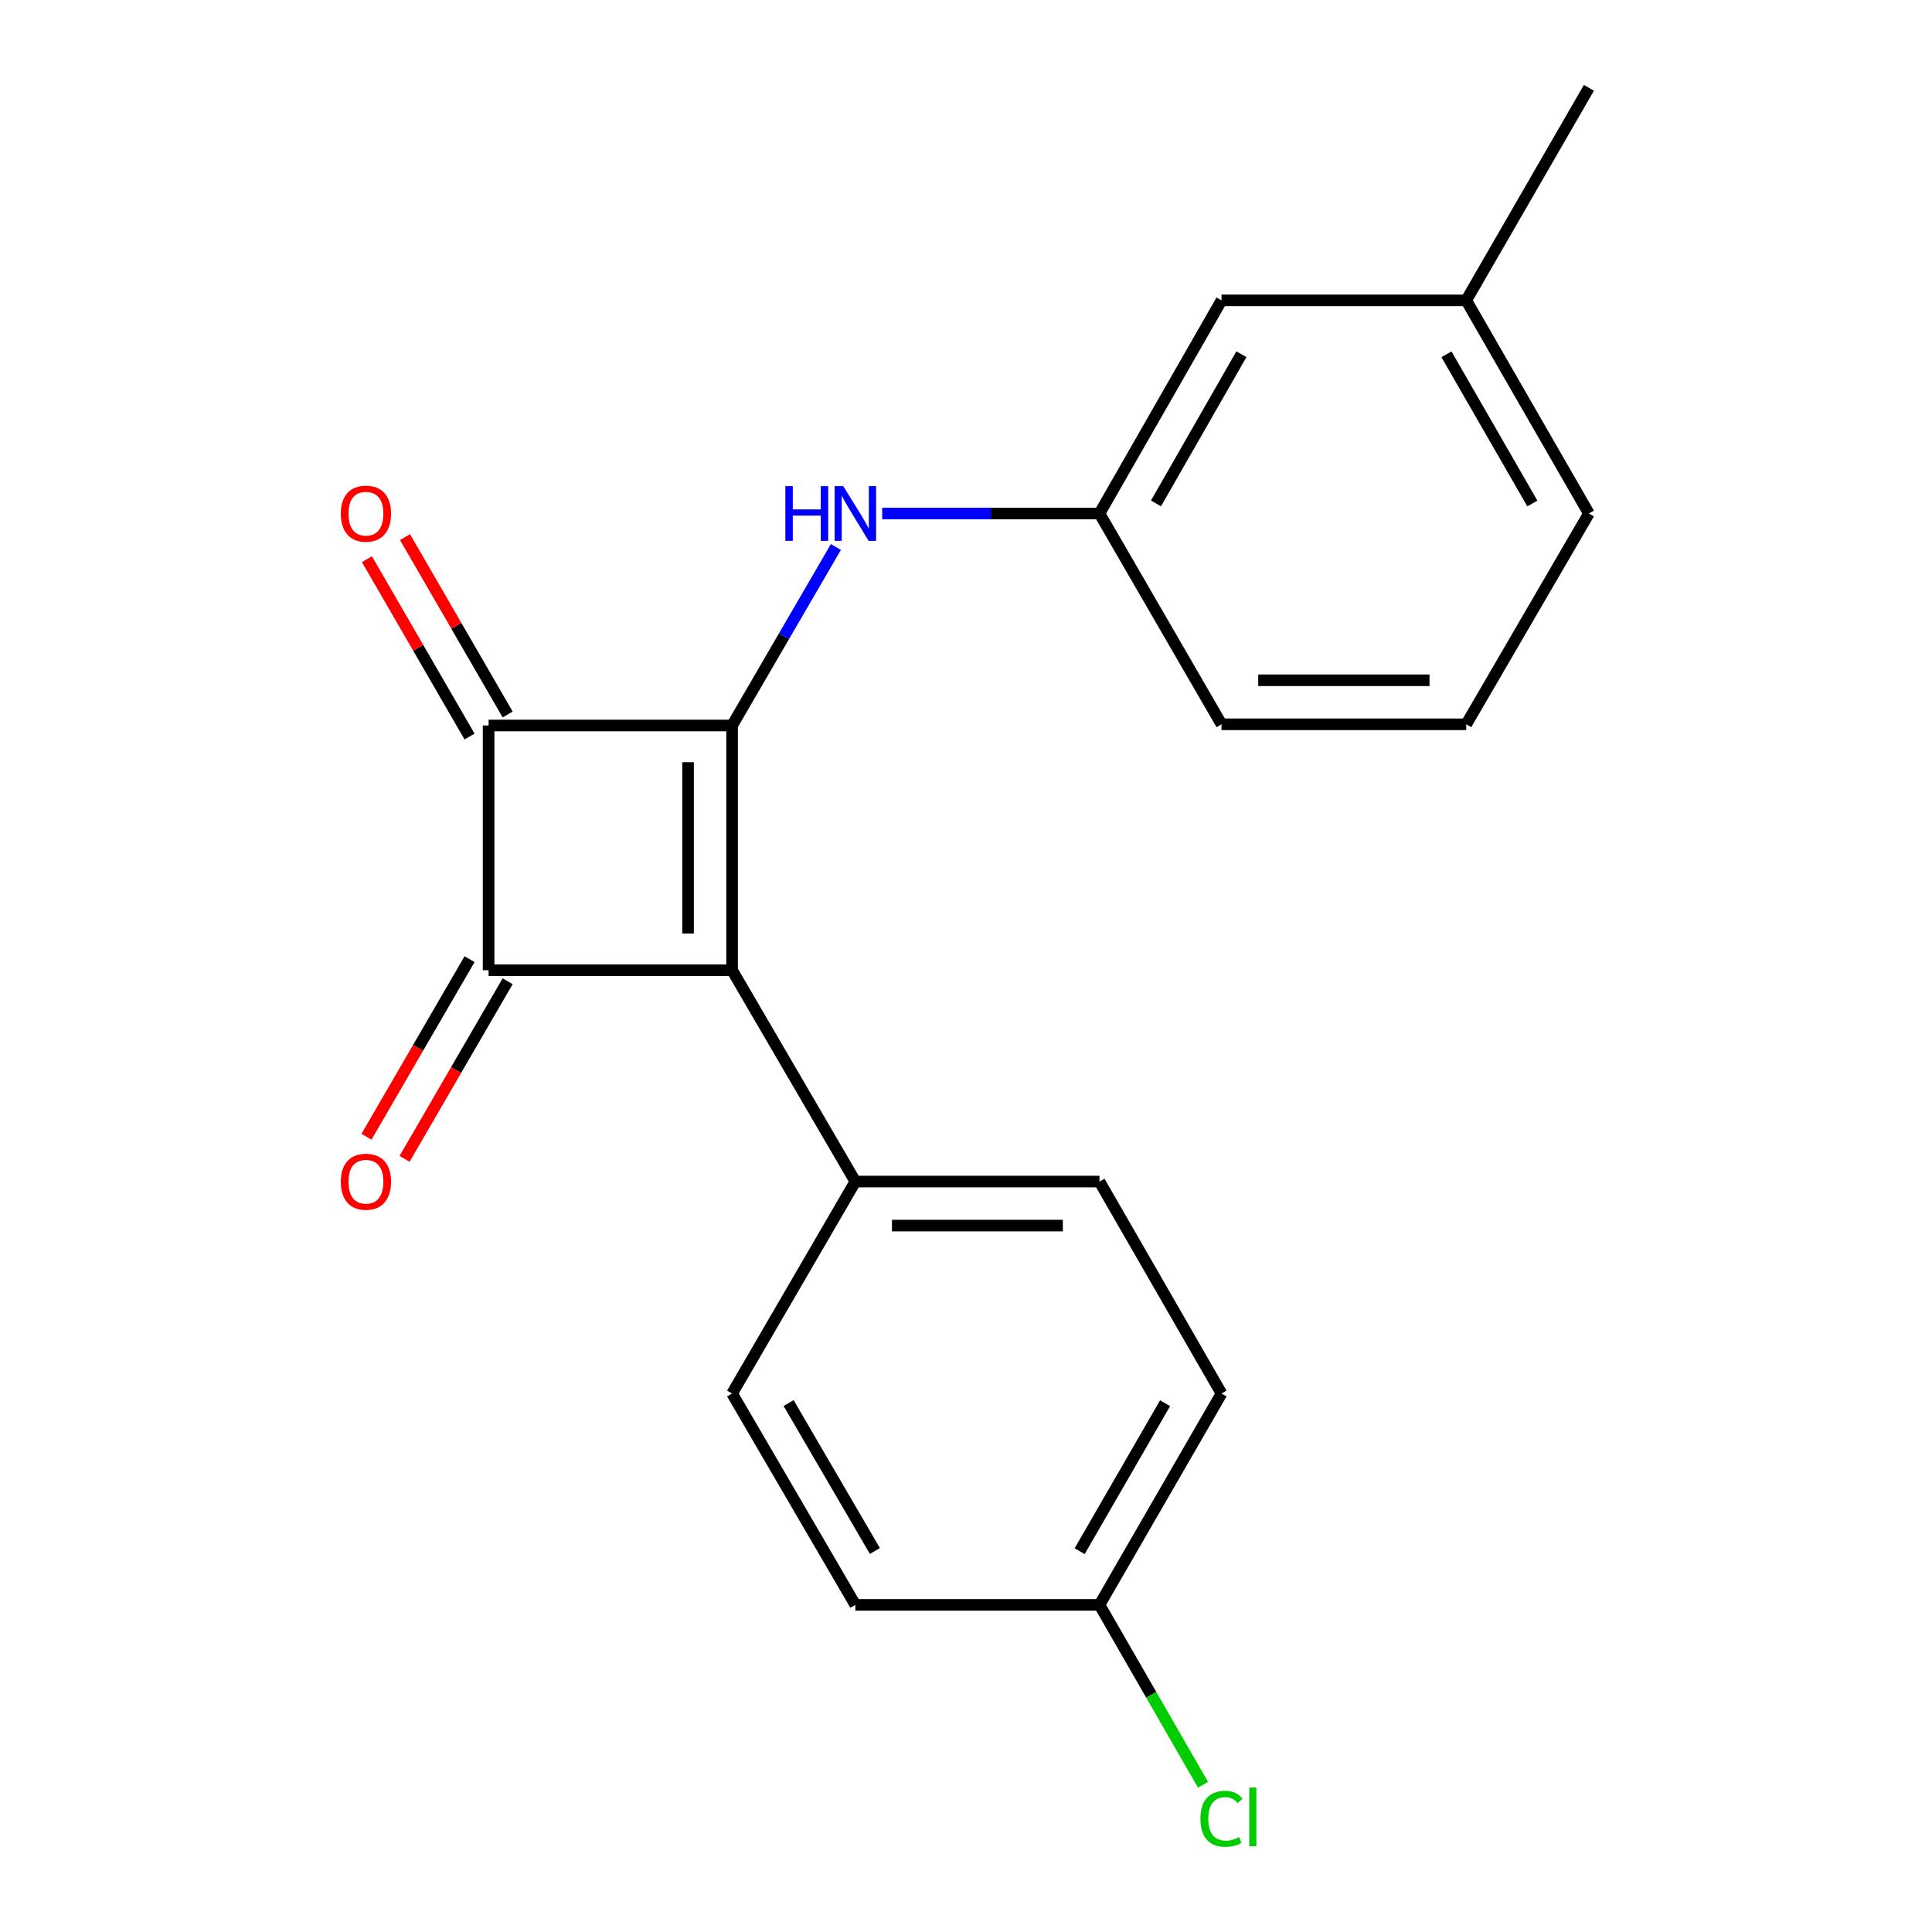 <?xml version='1.0' encoding='iso-8859-1'?>
<svg version='1.1' baseProfile='full'
              xmlns='http://www.w3.org/2000/svg'
                      xmlns:rdkit='http://www.rdkit.org/xml'
                      xmlns:xlink='http://www.w3.org/1999/xlink'
                  xml:space='preserve'
width='1000px' height='1000px' viewBox='0 0 1000 1000'>
<!-- END OF HEADER -->
<rect style='opacity:1.0;fill:#FFFFFF;stroke:none' width='1000' height='1000' x='0' y='0'> </rect>
<path class='bond-0' d='M 378.929,375.516 L 378.929,502.179' style='fill:none;fill-rule:evenodd;stroke:#000000;stroke-width:6px;stroke-linecap:butt;stroke-linejoin:miter;stroke-opacity:1' />
<path class='bond-0' d='M 356.143,394.516 L 356.143,483.179' style='fill:none;fill-rule:evenodd;stroke:#000000;stroke-width:6px;stroke-linecap:butt;stroke-linejoin:miter;stroke-opacity:1' />
<path class='bond-2' d='M 378.929,375.516 L 252.899,375.516' style='fill:none;fill-rule:evenodd;stroke:#000000;stroke-width:6px;stroke-linecap:butt;stroke-linejoin:miter;stroke-opacity:1' />
<path class='bond-3' d='M 378.929,375.516 L 405.789,329.32' style='fill:none;fill-rule:evenodd;stroke:#000000;stroke-width:6px;stroke-linecap:butt;stroke-linejoin:miter;stroke-opacity:1' />
<path class='bond-3' d='M 405.789,329.32 L 432.65,283.124' style='fill:none;fill-rule:evenodd;stroke:#0000FF;stroke-width:6px;stroke-linecap:butt;stroke-linejoin:miter;stroke-opacity:1' />
<path class='bond-4' d='M 378.929,502.179 L 442.728,611.575' style='fill:none;fill-rule:evenodd;stroke:#000000;stroke-width:6px;stroke-linecap:butt;stroke-linejoin:miter;stroke-opacity:1' />
<path class='bond-20' d='M 378.929,502.179 L 252.899,502.179' style='fill:none;fill-rule:evenodd;stroke:#000000;stroke-width:6px;stroke-linecap:butt;stroke-linejoin:miter;stroke-opacity:1' />
<path class='bond-1' d='M 252.899,502.179 L 252.899,375.516' style='fill:none;fill-rule:evenodd;stroke:#000000;stroke-width:6px;stroke-linecap:butt;stroke-linejoin:miter;stroke-opacity:1' />
<path class='bond-5' d='M 243.046,496.46 L 216.371,542.417' style='fill:none;fill-rule:evenodd;stroke:#000000;stroke-width:6px;stroke-linecap:butt;stroke-linejoin:miter;stroke-opacity:1' />
<path class='bond-5' d='M 216.371,542.417 L 189.697,588.374' style='fill:none;fill-rule:evenodd;stroke:#FF0000;stroke-width:6px;stroke-linecap:butt;stroke-linejoin:miter;stroke-opacity:1' />
<path class='bond-5' d='M 262.752,507.898 L 236.078,553.855' style='fill:none;fill-rule:evenodd;stroke:#000000;stroke-width:6px;stroke-linecap:butt;stroke-linejoin:miter;stroke-opacity:1' />
<path class='bond-5' d='M 236.078,553.855 L 209.404,599.812' style='fill:none;fill-rule:evenodd;stroke:#FF0000;stroke-width:6px;stroke-linecap:butt;stroke-linejoin:miter;stroke-opacity:1' />
<path class='bond-6' d='M 262.76,369.81 L 236.2,323.912' style='fill:none;fill-rule:evenodd;stroke:#000000;stroke-width:6px;stroke-linecap:butt;stroke-linejoin:miter;stroke-opacity:1' />
<path class='bond-6' d='M 236.2,323.912 L 209.639,278.014' style='fill:none;fill-rule:evenodd;stroke:#FF0000;stroke-width:6px;stroke-linecap:butt;stroke-linejoin:miter;stroke-opacity:1' />
<path class='bond-6' d='M 243.038,381.223 L 216.478,335.325' style='fill:none;fill-rule:evenodd;stroke:#000000;stroke-width:6px;stroke-linecap:butt;stroke-linejoin:miter;stroke-opacity:1' />
<path class='bond-6' d='M 216.478,335.325 L 189.918,289.427' style='fill:none;fill-rule:evenodd;stroke:#FF0000;stroke-width:6px;stroke-linecap:butt;stroke-linejoin:miter;stroke-opacity:1' />
<path class='bond-7' d='M 456.627,265.791 L 512.857,265.791' style='fill:none;fill-rule:evenodd;stroke:#0000FF;stroke-width:6px;stroke-linecap:butt;stroke-linejoin:miter;stroke-opacity:1' />
<path class='bond-7' d='M 512.857,265.791 L 569.087,265.791' style='fill:none;fill-rule:evenodd;stroke:#000000;stroke-width:6px;stroke-linecap:butt;stroke-linejoin:miter;stroke-opacity:1' />
<path class='bond-8' d='M 442.728,611.575 L 569.087,611.575' style='fill:none;fill-rule:evenodd;stroke:#000000;stroke-width:6px;stroke-linecap:butt;stroke-linejoin:miter;stroke-opacity:1' />
<path class='bond-8' d='M 461.682,634.361 L 550.133,634.361' style='fill:none;fill-rule:evenodd;stroke:#000000;stroke-width:6px;stroke-linecap:butt;stroke-linejoin:miter;stroke-opacity:1' />
<path class='bond-9' d='M 442.728,611.575 L 378.929,721.288' style='fill:none;fill-rule:evenodd;stroke:#000000;stroke-width:6px;stroke-linecap:butt;stroke-linejoin:miter;stroke-opacity:1' />
<path class='bond-10' d='M 569.087,265.791 L 632.254,155.471' style='fill:none;fill-rule:evenodd;stroke:#000000;stroke-width:6px;stroke-linecap:butt;stroke-linejoin:miter;stroke-opacity:1' />
<path class='bond-10' d='M 598.336,260.565 L 642.552,183.341' style='fill:none;fill-rule:evenodd;stroke:#000000;stroke-width:6px;stroke-linecap:butt;stroke-linejoin:miter;stroke-opacity:1' />
<path class='bond-17' d='M 569.087,265.791 L 632.254,374.896' style='fill:none;fill-rule:evenodd;stroke:#000000;stroke-width:6px;stroke-linecap:butt;stroke-linejoin:miter;stroke-opacity:1' />
<path class='bond-12' d='M 569.087,611.575 L 632.254,721.288' style='fill:none;fill-rule:evenodd;stroke:#000000;stroke-width:6px;stroke-linecap:butt;stroke-linejoin:miter;stroke-opacity:1' />
<path class='bond-13' d='M 378.929,721.288 L 442.728,830.684' style='fill:none;fill-rule:evenodd;stroke:#000000;stroke-width:6px;stroke-linecap:butt;stroke-linejoin:miter;stroke-opacity:1' />
<path class='bond-13' d='M 408.182,726.218 L 452.841,802.795' style='fill:none;fill-rule:evenodd;stroke:#000000;stroke-width:6px;stroke-linecap:butt;stroke-linejoin:miter;stroke-opacity:1' />
<path class='bond-15' d='M 632.254,155.471 L 758.916,155.471' style='fill:none;fill-rule:evenodd;stroke:#000000;stroke-width:6px;stroke-linecap:butt;stroke-linejoin:miter;stroke-opacity:1' />
<path class='bond-11' d='M 569.087,830.684 L 442.728,830.684' style='fill:none;fill-rule:evenodd;stroke:#000000;stroke-width:6px;stroke-linecap:butt;stroke-linejoin:miter;stroke-opacity:1' />
<path class='bond-14' d='M 569.087,830.684 L 595.885,877.24' style='fill:none;fill-rule:evenodd;stroke:#000000;stroke-width:6px;stroke-linecap:butt;stroke-linejoin:miter;stroke-opacity:1' />
<path class='bond-14' d='M 595.885,877.24 L 622.684,923.796' style='fill:none;fill-rule:evenodd;stroke:#00CC00;stroke-width:6px;stroke-linecap:butt;stroke-linejoin:miter;stroke-opacity:1' />
<path class='bond-21' d='M 569.087,830.684 L 632.254,721.288' style='fill:none;fill-rule:evenodd;stroke:#000000;stroke-width:6px;stroke-linecap:butt;stroke-linejoin:miter;stroke-opacity:1' />
<path class='bond-21' d='M 558.83,802.881 L 603.046,726.303' style='fill:none;fill-rule:evenodd;stroke:#000000;stroke-width:6px;stroke-linecap:butt;stroke-linejoin:miter;stroke-opacity:1' />
<path class='bond-19' d='M 758.916,155.471 L 822.412,45.455' style='fill:none;fill-rule:evenodd;stroke:#000000;stroke-width:6px;stroke-linecap:butt;stroke-linejoin:miter;stroke-opacity:1' />
<path class='bond-22' d='M 758.916,155.471 L 822.412,265.791' style='fill:none;fill-rule:evenodd;stroke:#000000;stroke-width:6px;stroke-linecap:butt;stroke-linejoin:miter;stroke-opacity:1' />
<path class='bond-22' d='M 748.692,183.385 L 793.14,260.609' style='fill:none;fill-rule:evenodd;stroke:#000000;stroke-width:6px;stroke-linecap:butt;stroke-linejoin:miter;stroke-opacity:1' />
<path class='bond-16' d='M 758.916,374.896 L 632.254,374.896' style='fill:none;fill-rule:evenodd;stroke:#000000;stroke-width:6px;stroke-linecap:butt;stroke-linejoin:miter;stroke-opacity:1' />
<path class='bond-16' d='M 739.917,352.11 L 651.253,352.11' style='fill:none;fill-rule:evenodd;stroke:#000000;stroke-width:6px;stroke-linecap:butt;stroke-linejoin:miter;stroke-opacity:1' />
<path class='bond-18' d='M 758.916,374.896 L 822.412,265.791' style='fill:none;fill-rule:evenodd;stroke:#000000;stroke-width:6px;stroke-linecap:butt;stroke-linejoin:miter;stroke-opacity:1' />
<path  class='atom-4' d='M 406.508 251.631
L 410.348 251.631
L 410.348 263.671
L 424.828 263.671
L 424.828 251.631
L 428.668 251.631
L 428.668 279.951
L 424.828 279.951
L 424.828 266.871
L 410.348 266.871
L 410.348 279.951
L 406.508 279.951
L 406.508 251.631
' fill='#0000FF'/>
<path  class='atom-4' d='M 436.468 251.631
L 445.748 266.631
Q 446.668 268.111, 448.148 270.791
Q 449.628 273.471, 449.708 273.631
L 449.708 251.631
L 453.468 251.631
L 453.468 279.951
L 449.588 279.951
L 439.628 263.551
Q 438.468 261.631, 437.228 259.431
Q 436.028 257.231, 435.668 256.551
L 435.668 279.951
L 431.988 279.951
L 431.988 251.631
L 436.468 251.631
' fill='#0000FF'/>
<path  class='atom-6' d='M 176.403 611.655
Q 176.403 604.855, 179.763 601.055
Q 183.123 597.255, 189.403 597.255
Q 195.683 597.255, 199.043 601.055
Q 202.403 604.855, 202.403 611.655
Q 202.403 618.535, 199.003 622.455
Q 195.603 626.335, 189.403 626.335
Q 183.163 626.335, 179.763 622.455
Q 176.403 618.575, 176.403 611.655
M 189.403 623.135
Q 193.723 623.135, 196.043 620.255
Q 198.403 617.335, 198.403 611.655
Q 198.403 606.095, 196.043 603.295
Q 193.723 600.455, 189.403 600.455
Q 185.083 600.455, 182.723 603.255
Q 180.403 606.055, 180.403 611.655
Q 180.403 617.375, 182.723 620.255
Q 185.083 623.135, 189.403 623.135
' fill='#FF0000'/>
<path  class='atom-7' d='M 176.403 265.871
Q 176.403 259.071, 179.763 255.271
Q 183.123 251.471, 189.403 251.471
Q 195.683 251.471, 199.043 255.271
Q 202.403 259.071, 202.403 265.871
Q 202.403 272.751, 199.003 276.671
Q 195.603 280.551, 189.403 280.551
Q 183.163 280.551, 179.763 276.671
Q 176.403 272.791, 176.403 265.871
M 189.403 277.351
Q 193.723 277.351, 196.043 274.471
Q 198.403 271.551, 198.403 265.871
Q 198.403 260.311, 196.043 257.511
Q 193.723 254.671, 189.403 254.671
Q 185.083 254.671, 182.723 257.471
Q 180.403 260.271, 180.403 265.871
Q 180.403 271.591, 182.723 274.471
Q 185.083 277.351, 189.403 277.351
' fill='#FF0000'/>
<path  class='atom-15' d='M 621.334 941.402
Q 621.334 934.362, 624.614 930.682
Q 627.934 926.962, 634.214 926.962
Q 640.054 926.962, 643.174 931.082
L 640.534 933.242
Q 638.254 930.242, 634.214 930.242
Q 629.934 930.242, 627.654 933.122
Q 625.414 935.962, 625.414 941.402
Q 625.414 947.002, 627.734 949.882
Q 630.094 952.762, 634.654 952.762
Q 637.774 952.762, 641.414 950.882
L 642.534 953.882
Q 641.054 954.842, 638.814 955.402
Q 636.574 955.962, 634.094 955.962
Q 627.934 955.962, 624.614 952.202
Q 621.334 948.442, 621.334 941.402
' fill='#00CC00'/>
<path  class='atom-15' d='M 646.614 925.242
L 650.294 925.242
L 650.294 955.602
L 646.614 955.602
L 646.614 925.242
' fill='#00CC00'/>
</svg>

